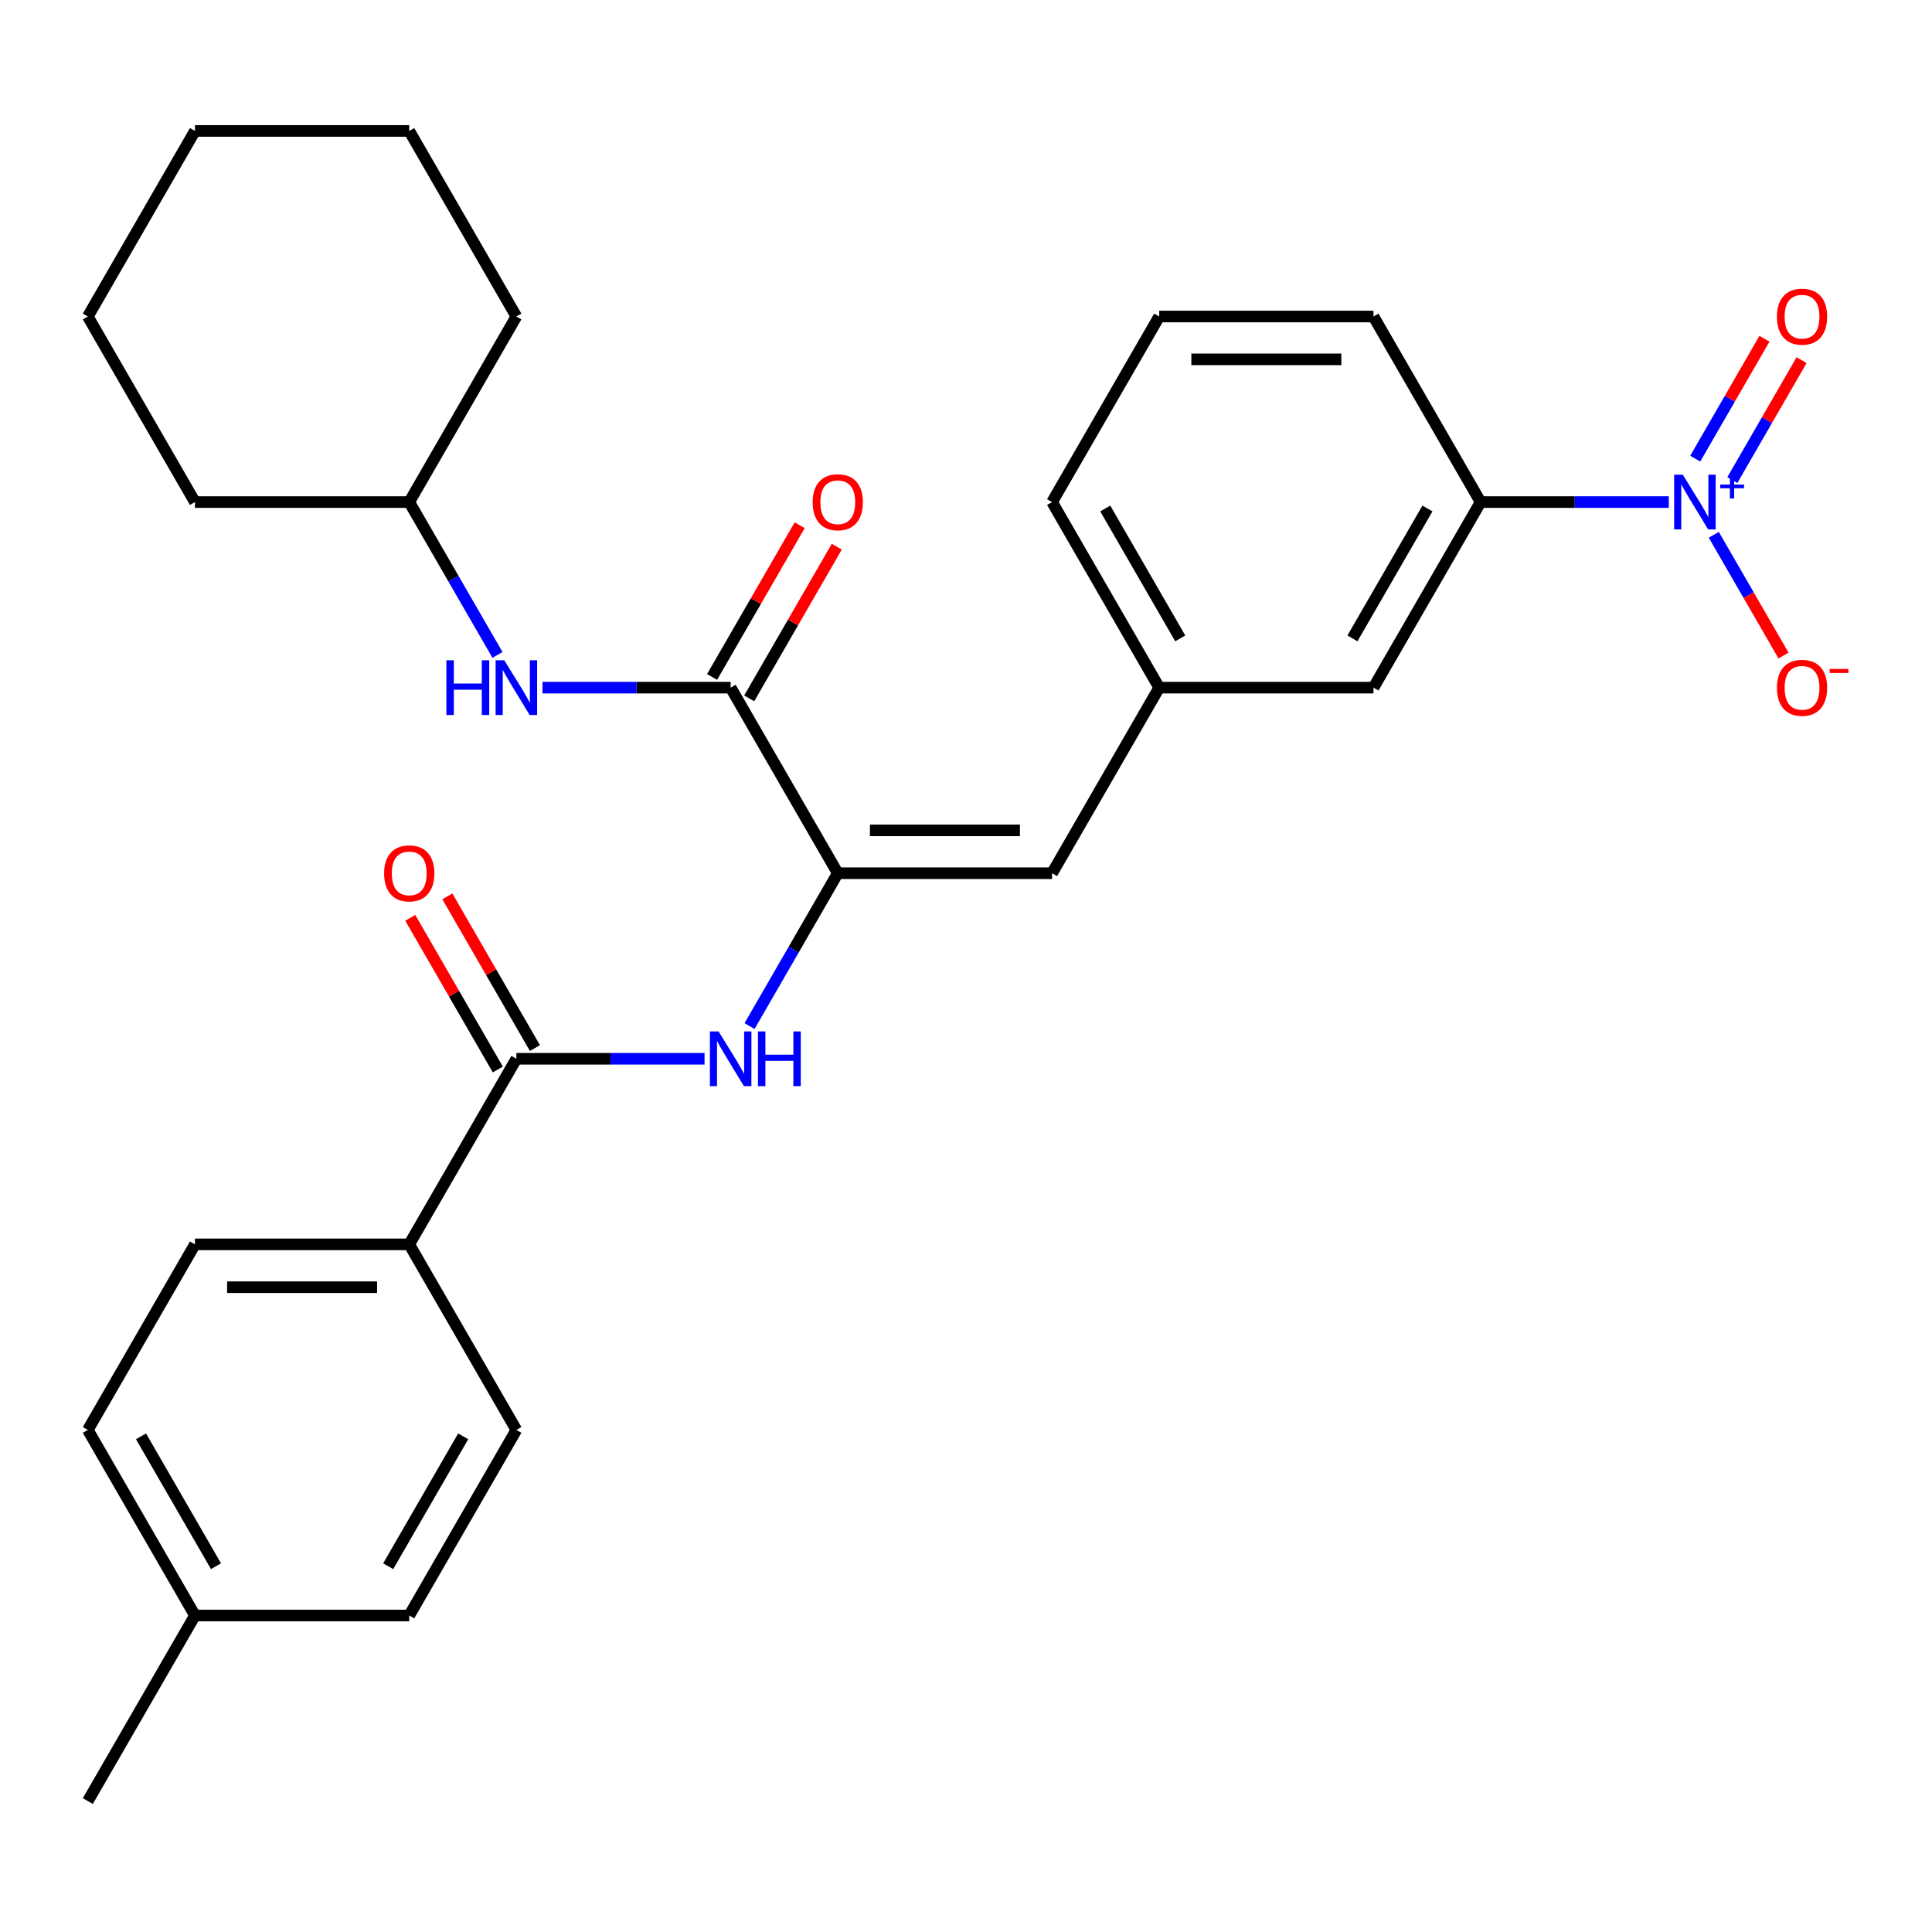 <?xml version='1.0' encoding='iso-8859-1'?>
<svg version='1.1' baseProfile='full'
              xmlns='http://www.w3.org/2000/svg'
                      xmlns:rdkit='http://www.rdkit.org/xml'
                      xmlns:xlink='http://www.w3.org/1999/xlink'
                  xml:space='preserve'
width='1000px' height='1000px' viewBox='0 0 1000 1000'>
<!-- END OF HEADER -->
<rect style='opacity:1.0;fill:#FFFFFF;stroke:none' width='1000' height='1000' x='0' y='0'> </rect>
<path class='bond-5' d='M 863.764,259.874 L 815.066,259.874' style='fill:none;fill-rule:evenodd;stroke:#0000FF;stroke-width:6px;stroke-linecap:butt;stroke-linejoin:miter;stroke-opacity:1' />
<path class='bond-5' d='M 815.066,259.874 L 766.367,259.874' style='fill:none;fill-rule:evenodd;stroke:#000000;stroke-width:6px;stroke-linecap:butt;stroke-linejoin:miter;stroke-opacity:1' />
<path class='bond-7' d='M 887.053,276.806 L 905.099,308.063' style='fill:none;fill-rule:evenodd;stroke:#0000FF;stroke-width:6px;stroke-linecap:butt;stroke-linejoin:miter;stroke-opacity:1' />
<path class='bond-7' d='M 905.099,308.063 L 923.145,339.32' style='fill:none;fill-rule:evenodd;stroke:#FF0000;stroke-width:6px;stroke-linecap:butt;stroke-linejoin:miter;stroke-opacity:1' />
<path class='bond-9' d='M 896.658,248.486 L 914.577,217.449' style='fill:none;fill-rule:evenodd;stroke:#0000FF;stroke-width:6px;stroke-linecap:butt;stroke-linejoin:miter;stroke-opacity:1' />
<path class='bond-9' d='M 914.577,217.449 L 932.496,186.412' style='fill:none;fill-rule:evenodd;stroke:#FF0000;stroke-width:6px;stroke-linecap:butt;stroke-linejoin:miter;stroke-opacity:1' />
<path class='bond-9' d='M 877.448,237.395 L 895.367,206.358' style='fill:none;fill-rule:evenodd;stroke:#0000FF;stroke-width:6px;stroke-linecap:butt;stroke-linejoin:miter;stroke-opacity:1' />
<path class='bond-9' d='M 895.367,206.358 L 913.286,175.322' style='fill:none;fill-rule:evenodd;stroke:#FF0000;stroke-width:6px;stroke-linecap:butt;stroke-linejoin:miter;stroke-opacity:1' />
<path class='bond-0' d='M 433.638,451.975 L 544.548,451.975' style='fill:none;fill-rule:evenodd;stroke:#000000;stroke-width:6px;stroke-linecap:butt;stroke-linejoin:miter;stroke-opacity:1' />
<path class='bond-0' d='M 450.275,429.793 L 527.911,429.793' style='fill:none;fill-rule:evenodd;stroke:#000000;stroke-width:6px;stroke-linecap:butt;stroke-linejoin:miter;stroke-opacity:1' />
<path class='bond-1' d='M 433.638,451.975 L 378.183,355.924' style='fill:none;fill-rule:evenodd;stroke:#000000;stroke-width:6px;stroke-linecap:butt;stroke-linejoin:miter;stroke-opacity:1' />
<path class='bond-2' d='M 433.638,451.975 L 410.799,491.534' style='fill:none;fill-rule:evenodd;stroke:#000000;stroke-width:6px;stroke-linecap:butt;stroke-linejoin:miter;stroke-opacity:1' />
<path class='bond-2' d='M 410.799,491.534 L 387.96,531.093' style='fill:none;fill-rule:evenodd;stroke:#0000FF;stroke-width:6px;stroke-linecap:butt;stroke-linejoin:miter;stroke-opacity:1' />
<path class='bond-6' d='M 378.183,355.924 L 329.485,355.924' style='fill:none;fill-rule:evenodd;stroke:#000000;stroke-width:6px;stroke-linecap:butt;stroke-linejoin:miter;stroke-opacity:1' />
<path class='bond-6' d='M 329.485,355.924 L 280.787,355.924' style='fill:none;fill-rule:evenodd;stroke:#0000FF;stroke-width:6px;stroke-linecap:butt;stroke-linejoin:miter;stroke-opacity:1' />
<path class='bond-12' d='M 387.788,361.47 L 410.455,322.211' style='fill:none;fill-rule:evenodd;stroke:#000000;stroke-width:6px;stroke-linecap:butt;stroke-linejoin:miter;stroke-opacity:1' />
<path class='bond-12' d='M 410.455,322.211 L 433.121,282.952' style='fill:none;fill-rule:evenodd;stroke:#FF0000;stroke-width:6px;stroke-linecap:butt;stroke-linejoin:miter;stroke-opacity:1' />
<path class='bond-12' d='M 368.578,350.379 L 391.245,311.12' style='fill:none;fill-rule:evenodd;stroke:#000000;stroke-width:6px;stroke-linecap:butt;stroke-linejoin:miter;stroke-opacity:1' />
<path class='bond-12' d='M 391.245,311.12 L 413.911,271.861' style='fill:none;fill-rule:evenodd;stroke:#FF0000;stroke-width:6px;stroke-linecap:butt;stroke-linejoin:miter;stroke-opacity:1' />
<path class='bond-3' d='M 364.671,548.025 L 315.972,548.025' style='fill:none;fill-rule:evenodd;stroke:#0000FF;stroke-width:6px;stroke-linecap:butt;stroke-linejoin:miter;stroke-opacity:1' />
<path class='bond-3' d='M 315.972,548.025 L 267.274,548.025' style='fill:none;fill-rule:evenodd;stroke:#000000;stroke-width:6px;stroke-linecap:butt;stroke-linejoin:miter;stroke-opacity:1' />
<path class='bond-8' d='M 267.274,548.025 L 211.819,644.076' style='fill:none;fill-rule:evenodd;stroke:#000000;stroke-width:6px;stroke-linecap:butt;stroke-linejoin:miter;stroke-opacity:1' />
<path class='bond-13' d='M 276.879,542.48 L 254.213,503.221' style='fill:none;fill-rule:evenodd;stroke:#000000;stroke-width:6px;stroke-linecap:butt;stroke-linejoin:miter;stroke-opacity:1' />
<path class='bond-13' d='M 254.213,503.221 L 231.547,463.962' style='fill:none;fill-rule:evenodd;stroke:#FF0000;stroke-width:6px;stroke-linecap:butt;stroke-linejoin:miter;stroke-opacity:1' />
<path class='bond-13' d='M 257.669,553.571 L 235.003,514.312' style='fill:none;fill-rule:evenodd;stroke:#000000;stroke-width:6px;stroke-linecap:butt;stroke-linejoin:miter;stroke-opacity:1' />
<path class='bond-13' d='M 235.003,514.312 L 212.336,475.053' style='fill:none;fill-rule:evenodd;stroke:#FF0000;stroke-width:6px;stroke-linecap:butt;stroke-linejoin:miter;stroke-opacity:1' />
<path class='bond-4' d='M 544.548,451.975 L 600.003,355.924' style='fill:none;fill-rule:evenodd;stroke:#000000;stroke-width:6px;stroke-linecap:butt;stroke-linejoin:miter;stroke-opacity:1' />
<path class='bond-11' d='M 766.367,259.874 L 710.912,355.924' style='fill:none;fill-rule:evenodd;stroke:#000000;stroke-width:6px;stroke-linecap:butt;stroke-linejoin:miter;stroke-opacity:1' />
<path class='bond-11' d='M 738.839,263.19 L 700.02,330.426' style='fill:none;fill-rule:evenodd;stroke:#000000;stroke-width:6px;stroke-linecap:butt;stroke-linejoin:miter;stroke-opacity:1' />
<path class='bond-20' d='M 766.367,259.874 L 710.912,163.823' style='fill:none;fill-rule:evenodd;stroke:#000000;stroke-width:6px;stroke-linecap:butt;stroke-linejoin:miter;stroke-opacity:1' />
<path class='bond-16' d='M 257.498,338.991 L 234.658,299.433' style='fill:none;fill-rule:evenodd;stroke:#0000FF;stroke-width:6px;stroke-linecap:butt;stroke-linejoin:miter;stroke-opacity:1' />
<path class='bond-16' d='M 234.658,299.433 L 211.819,259.874' style='fill:none;fill-rule:evenodd;stroke:#000000;stroke-width:6px;stroke-linecap:butt;stroke-linejoin:miter;stroke-opacity:1' />
<path class='bond-14' d='M 211.819,644.076 L 100.909,644.076' style='fill:none;fill-rule:evenodd;stroke:#000000;stroke-width:6px;stroke-linecap:butt;stroke-linejoin:miter;stroke-opacity:1' />
<path class='bond-14' d='M 195.183,666.258 L 117.546,666.258' style='fill:none;fill-rule:evenodd;stroke:#000000;stroke-width:6px;stroke-linecap:butt;stroke-linejoin:miter;stroke-opacity:1' />
<path class='bond-15' d='M 211.819,644.076 L 267.274,740.126' style='fill:none;fill-rule:evenodd;stroke:#000000;stroke-width:6px;stroke-linecap:butt;stroke-linejoin:miter;stroke-opacity:1' />
<path class='bond-10' d='M 600.003,355.924 L 710.912,355.924' style='fill:none;fill-rule:evenodd;stroke:#000000;stroke-width:6px;stroke-linecap:butt;stroke-linejoin:miter;stroke-opacity:1' />
<path class='bond-29' d='M 600.003,355.924 L 544.548,259.874' style='fill:none;fill-rule:evenodd;stroke:#000000;stroke-width:6px;stroke-linecap:butt;stroke-linejoin:miter;stroke-opacity:1' />
<path class='bond-29' d='M 610.895,330.426 L 572.076,263.19' style='fill:none;fill-rule:evenodd;stroke:#000000;stroke-width:6px;stroke-linecap:butt;stroke-linejoin:miter;stroke-opacity:1' />
<path class='bond-17' d='M 100.909,644.076 L 45.455,740.126' style='fill:none;fill-rule:evenodd;stroke:#000000;stroke-width:6px;stroke-linecap:butt;stroke-linejoin:miter;stroke-opacity:1' />
<path class='bond-18' d='M 267.274,740.126 L 211.819,836.177' style='fill:none;fill-rule:evenodd;stroke:#000000;stroke-width:6px;stroke-linecap:butt;stroke-linejoin:miter;stroke-opacity:1' />
<path class='bond-18' d='M 239.745,743.443 L 200.927,810.678' style='fill:none;fill-rule:evenodd;stroke:#000000;stroke-width:6px;stroke-linecap:butt;stroke-linejoin:miter;stroke-opacity:1' />
<path class='bond-24' d='M 211.819,259.874 L 267.274,163.823' style='fill:none;fill-rule:evenodd;stroke:#000000;stroke-width:6px;stroke-linecap:butt;stroke-linejoin:miter;stroke-opacity:1' />
<path class='bond-25' d='M 211.819,259.874 L 100.909,259.874' style='fill:none;fill-rule:evenodd;stroke:#000000;stroke-width:6px;stroke-linecap:butt;stroke-linejoin:miter;stroke-opacity:1' />
<path class='bond-30' d='M 45.455,740.126 L 100.909,836.177' style='fill:none;fill-rule:evenodd;stroke:#000000;stroke-width:6px;stroke-linecap:butt;stroke-linejoin:miter;stroke-opacity:1' />
<path class='bond-30' d='M 72.983,743.443 L 111.801,810.678' style='fill:none;fill-rule:evenodd;stroke:#000000;stroke-width:6px;stroke-linecap:butt;stroke-linejoin:miter;stroke-opacity:1' />
<path class='bond-19' d='M 211.819,836.177 L 100.909,836.177' style='fill:none;fill-rule:evenodd;stroke:#000000;stroke-width:6px;stroke-linecap:butt;stroke-linejoin:miter;stroke-opacity:1' />
<path class='bond-23' d='M 100.909,836.177 L 45.455,932.227' style='fill:none;fill-rule:evenodd;stroke:#000000;stroke-width:6px;stroke-linecap:butt;stroke-linejoin:miter;stroke-opacity:1' />
<path class='bond-21' d='M 710.912,163.823 L 600.003,163.823' style='fill:none;fill-rule:evenodd;stroke:#000000;stroke-width:6px;stroke-linecap:butt;stroke-linejoin:miter;stroke-opacity:1' />
<path class='bond-21' d='M 694.276,186.005 L 616.639,186.005' style='fill:none;fill-rule:evenodd;stroke:#000000;stroke-width:6px;stroke-linecap:butt;stroke-linejoin:miter;stroke-opacity:1' />
<path class='bond-22' d='M 600.003,163.823 L 544.548,259.874' style='fill:none;fill-rule:evenodd;stroke:#000000;stroke-width:6px;stroke-linecap:butt;stroke-linejoin:miter;stroke-opacity:1' />
<path class='bond-27' d='M 267.274,163.823 L 211.819,67.772' style='fill:none;fill-rule:evenodd;stroke:#000000;stroke-width:6px;stroke-linecap:butt;stroke-linejoin:miter;stroke-opacity:1' />
<path class='bond-26' d='M 100.909,259.874 L 45.455,163.823' style='fill:none;fill-rule:evenodd;stroke:#000000;stroke-width:6px;stroke-linecap:butt;stroke-linejoin:miter;stroke-opacity:1' />
<path class='bond-28' d='M 45.455,163.823 L 100.909,67.772' style='fill:none;fill-rule:evenodd;stroke:#000000;stroke-width:6px;stroke-linecap:butt;stroke-linejoin:miter;stroke-opacity:1' />
<path class='bond-31' d='M 211.819,67.772 L 100.909,67.772' style='fill:none;fill-rule:evenodd;stroke:#000000;stroke-width:6px;stroke-linecap:butt;stroke-linejoin:miter;stroke-opacity:1' />
<path  class='atom-0' d='M 871.017 245.714
L 880.297 260.714
Q 881.217 262.194, 882.697 264.874
Q 884.177 267.554, 884.257 267.714
L 884.257 245.714
L 888.017 245.714
L 888.017 274.034
L 884.137 274.034
L 874.177 257.634
Q 873.017 255.714, 871.777 253.514
Q 870.577 251.314, 870.217 250.634
L 870.217 274.034
L 866.537 274.034
L 866.537 245.714
L 871.017 245.714
' fill='#0000FF'/>
<path  class='atom-0' d='M 890.393 250.818
L 895.382 250.818
L 895.382 245.565
L 897.6 245.565
L 897.6 250.818
L 902.722 250.818
L 902.722 252.719
L 897.6 252.719
L 897.6 257.999
L 895.382 257.999
L 895.382 252.719
L 890.393 252.719
L 890.393 250.818
' fill='#0000FF'/>
<path  class='atom-3' d='M 371.923 533.865
L 381.203 548.865
Q 382.123 550.345, 383.603 553.025
Q 385.083 555.705, 385.163 555.865
L 385.163 533.865
L 388.923 533.865
L 388.923 562.185
L 385.043 562.185
L 375.083 545.785
Q 373.923 543.865, 372.683 541.665
Q 371.483 539.465, 371.123 538.785
L 371.123 562.185
L 367.443 562.185
L 367.443 533.865
L 371.923 533.865
' fill='#0000FF'/>
<path  class='atom-3' d='M 392.323 533.865
L 396.163 533.865
L 396.163 545.905
L 410.643 545.905
L 410.643 533.865
L 414.483 533.865
L 414.483 562.185
L 410.643 562.185
L 410.643 549.105
L 396.163 549.105
L 396.163 562.185
L 392.323 562.185
L 392.323 533.865
' fill='#0000FF'/>
<path  class='atom-7' d='M 231.054 341.764
L 234.894 341.764
L 234.894 353.804
L 249.374 353.804
L 249.374 341.764
L 253.214 341.764
L 253.214 370.084
L 249.374 370.084
L 249.374 357.004
L 234.894 357.004
L 234.894 370.084
L 231.054 370.084
L 231.054 341.764
' fill='#0000FF'/>
<path  class='atom-7' d='M 261.014 341.764
L 270.294 356.764
Q 271.214 358.244, 272.694 360.924
Q 274.174 363.604, 274.254 363.764
L 274.254 341.764
L 278.014 341.764
L 278.014 370.084
L 274.134 370.084
L 264.174 353.684
Q 263.014 351.764, 261.774 349.564
Q 260.574 347.364, 260.214 346.684
L 260.214 370.084
L 256.534 370.084
L 256.534 341.764
L 261.014 341.764
' fill='#0000FF'/>
<path  class='atom-8' d='M 919.732 356.004
Q 919.732 349.204, 923.092 345.404
Q 926.452 341.604, 932.732 341.604
Q 939.012 341.604, 942.372 345.404
Q 945.732 349.204, 945.732 356.004
Q 945.732 362.884, 942.332 366.804
Q 938.932 370.684, 932.732 370.684
Q 926.492 370.684, 923.092 366.804
Q 919.732 362.924, 919.732 356.004
M 932.732 367.484
Q 937.052 367.484, 939.372 364.604
Q 941.732 361.684, 941.732 356.004
Q 941.732 350.444, 939.372 347.644
Q 937.052 344.804, 932.732 344.804
Q 928.412 344.804, 926.052 347.604
Q 923.732 350.404, 923.732 356.004
Q 923.732 361.724, 926.052 364.604
Q 928.412 367.484, 932.732 367.484
' fill='#FF0000'/>
<path  class='atom-8' d='M 947.052 346.227
L 956.74 346.227
L 956.74 348.339
L 947.052 348.339
L 947.052 346.227
' fill='#FF0000'/>
<path  class='atom-10' d='M 919.732 163.903
Q 919.732 157.103, 923.092 153.303
Q 926.452 149.503, 932.732 149.503
Q 939.012 149.503, 942.372 153.303
Q 945.732 157.103, 945.732 163.903
Q 945.732 170.783, 942.332 174.703
Q 938.932 178.583, 932.732 178.583
Q 926.492 178.583, 923.092 174.703
Q 919.732 170.823, 919.732 163.903
M 932.732 175.383
Q 937.052 175.383, 939.372 172.503
Q 941.732 169.583, 941.732 163.903
Q 941.732 158.343, 939.372 155.543
Q 937.052 152.703, 932.732 152.703
Q 928.412 152.703, 926.052 155.503
Q 923.732 158.303, 923.732 163.903
Q 923.732 169.623, 926.052 172.503
Q 928.412 175.383, 932.732 175.383
' fill='#FF0000'/>
<path  class='atom-13' d='M 420.638 259.954
Q 420.638 253.154, 423.998 249.354
Q 427.358 245.554, 433.638 245.554
Q 439.918 245.554, 443.278 249.354
Q 446.638 253.154, 446.638 259.954
Q 446.638 266.834, 443.238 270.754
Q 439.838 274.634, 433.638 274.634
Q 427.398 274.634, 423.998 270.754
Q 420.638 266.874, 420.638 259.954
M 433.638 271.434
Q 437.958 271.434, 440.278 268.554
Q 442.638 265.634, 442.638 259.954
Q 442.638 254.394, 440.278 251.594
Q 437.958 248.754, 433.638 248.754
Q 429.318 248.754, 426.958 251.554
Q 424.638 254.354, 424.638 259.954
Q 424.638 265.674, 426.958 268.554
Q 429.318 271.434, 433.638 271.434
' fill='#FF0000'/>
<path  class='atom-14' d='M 198.819 452.055
Q 198.819 445.255, 202.179 441.455
Q 205.539 437.655, 211.819 437.655
Q 218.099 437.655, 221.459 441.455
Q 224.819 445.255, 224.819 452.055
Q 224.819 458.935, 221.419 462.855
Q 218.019 466.735, 211.819 466.735
Q 205.579 466.735, 202.179 462.855
Q 198.819 458.975, 198.819 452.055
M 211.819 463.535
Q 216.139 463.535, 218.459 460.655
Q 220.819 457.735, 220.819 452.055
Q 220.819 446.495, 218.459 443.695
Q 216.139 440.855, 211.819 440.855
Q 207.499 440.855, 205.139 443.655
Q 202.819 446.455, 202.819 452.055
Q 202.819 457.775, 205.139 460.655
Q 207.499 463.535, 211.819 463.535
' fill='#FF0000'/>
</svg>
